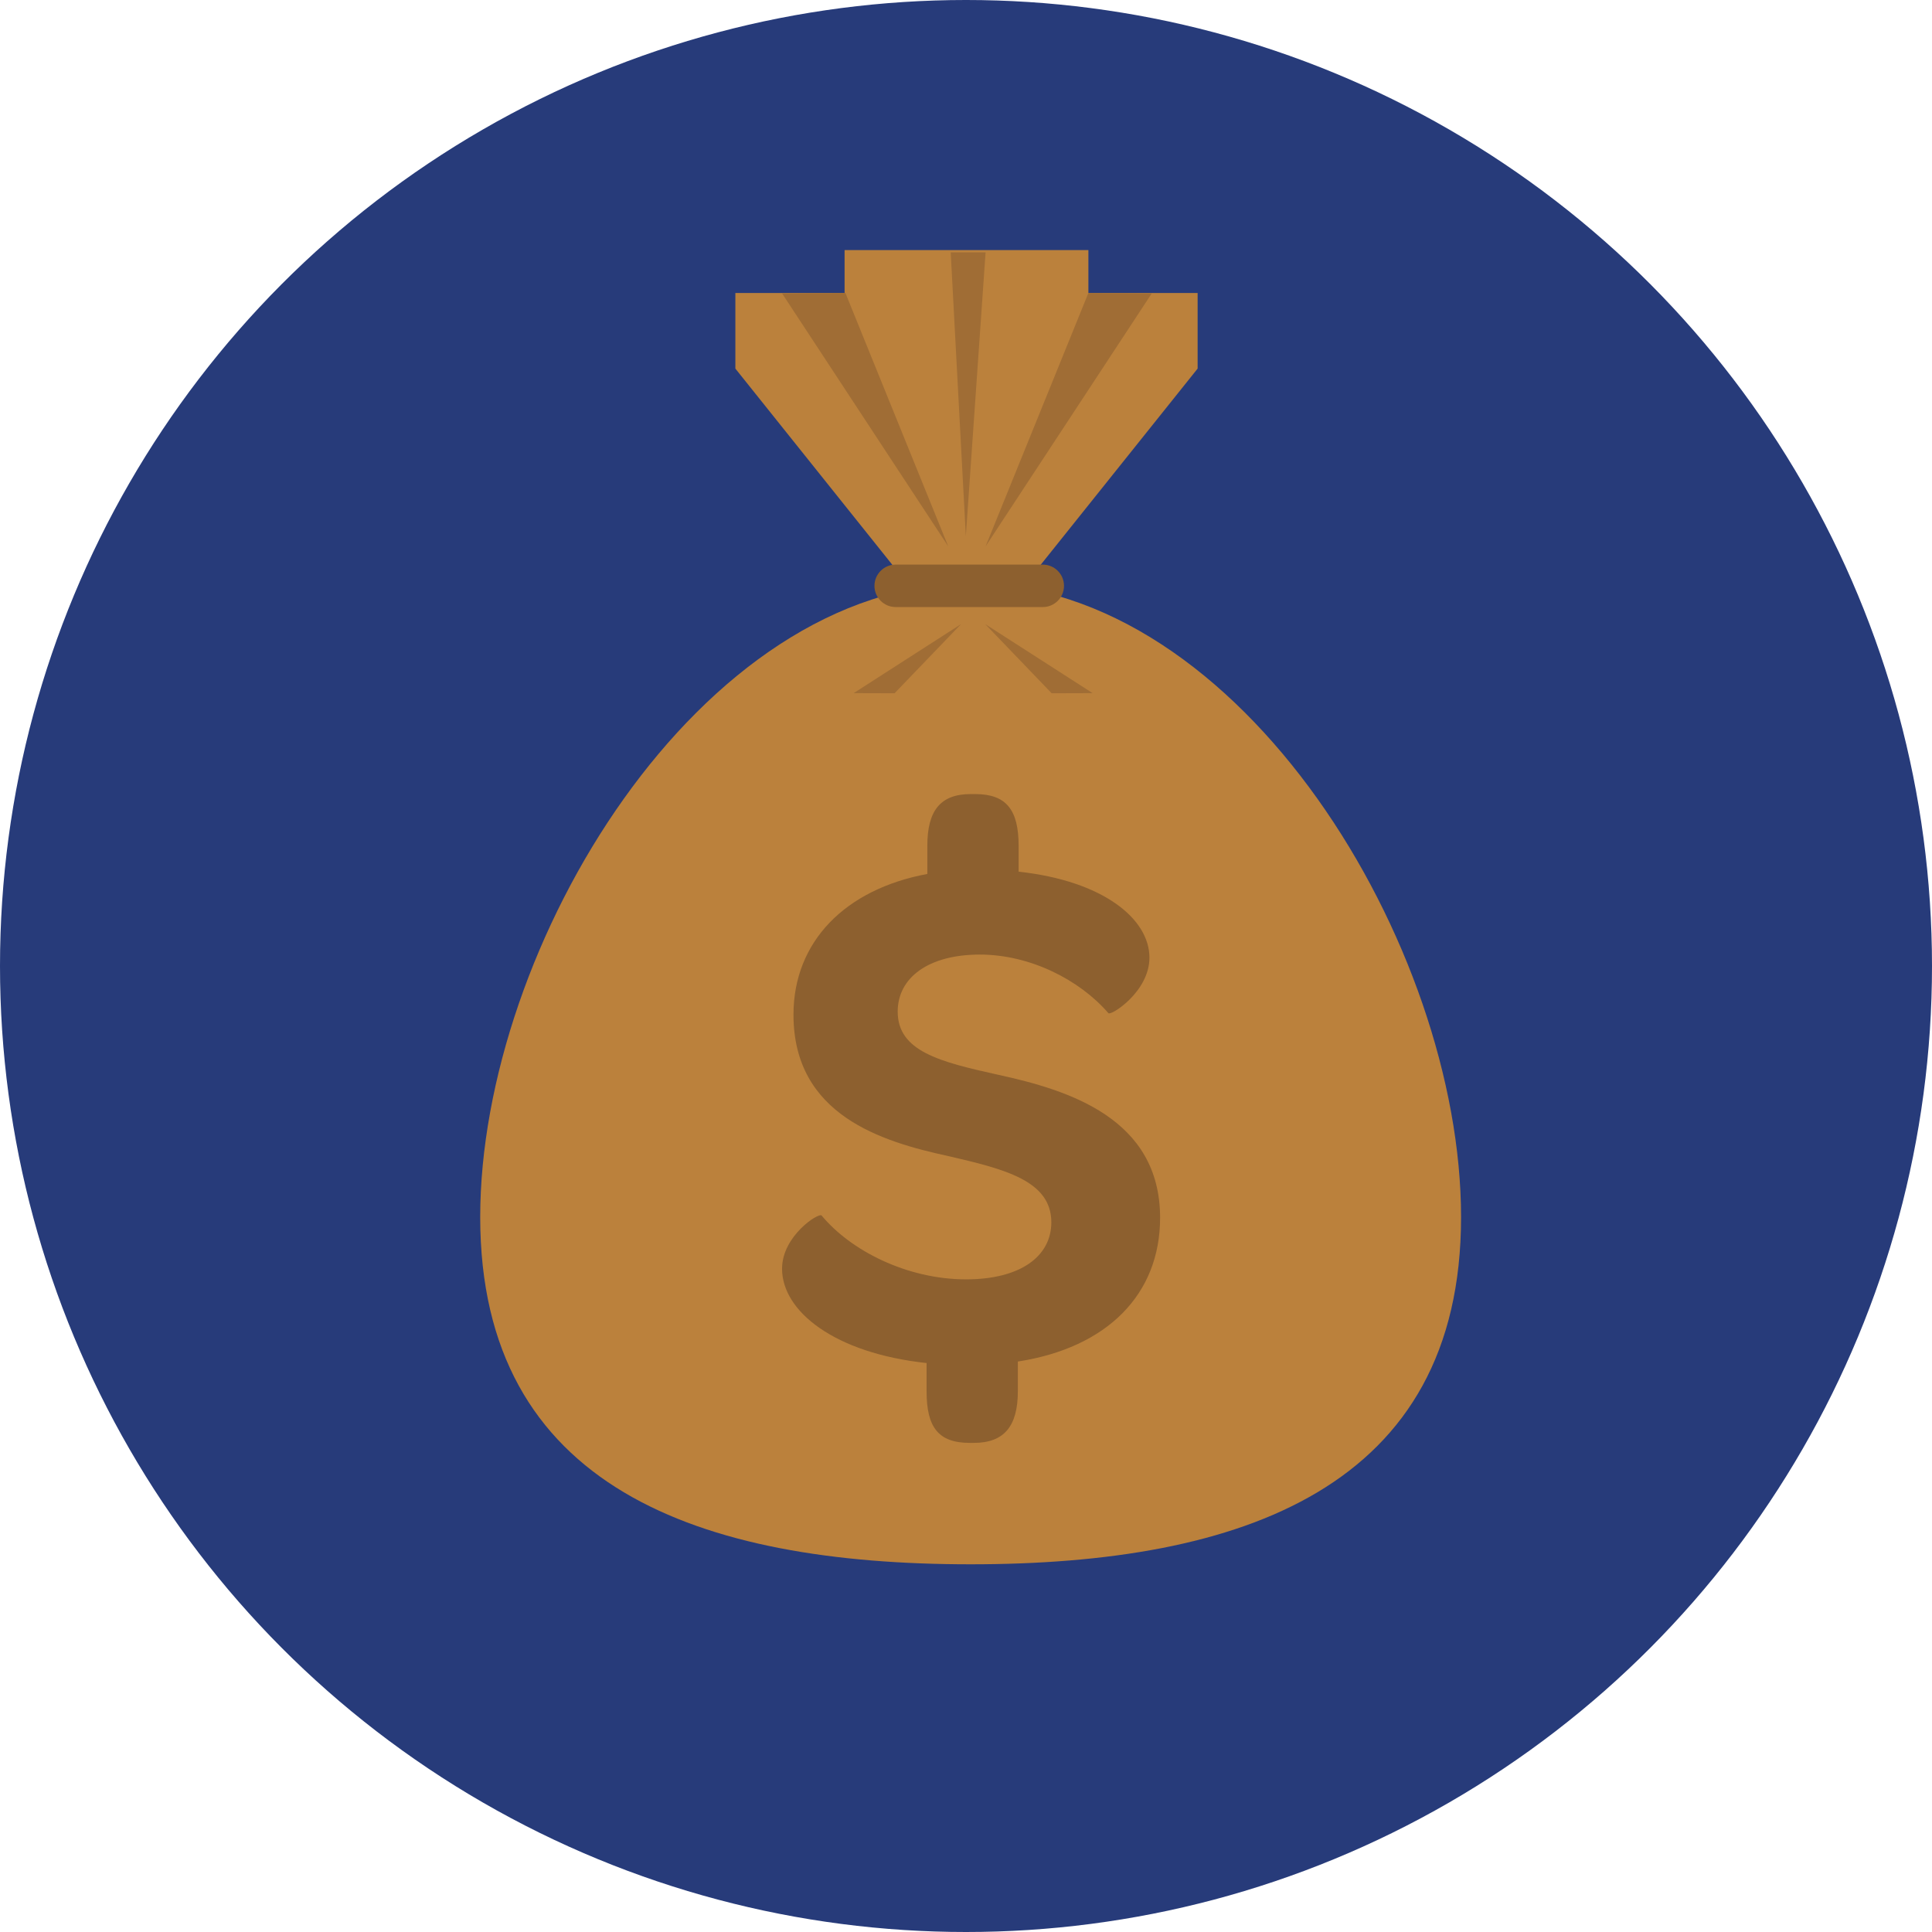<!DOCTYPE svg PUBLIC "-//W3C//DTD SVG 1.1//EN" "http://www.w3.org/Graphics/SVG/1.1/DTD/svg11.dtd">
<!-- Uploaded to: SVG Repo, www.svgrepo.com, Transformed by: SVG Repo Mixer Tools -->
<svg height="800px" width="800px" version="1.1" id="Layer_1" xmlns="http://www.w3.org/2000/svg" xmlns:xlink="http://www.w3.org/1999/xlink" viewBox="0 0 473.658 473.658" xml:space="preserve" fill="#000000">
<g id="SVGRepo_bgCarrier" stroke-width="0"/>
<g id="SVGRepo_tracerCarrier" stroke-linecap="round" stroke-linejoin="round"/>
<g id="SVGRepo_iconCarrier"> <circle style="fill:#273b7a;" cx="236.829" cy="236.829" r="236.829"/> <g> <path style="fill:#BB813C;" d="M358.201,298.398c0,66.4-53.832,85.113-120.236,85.113S117.73,364.798,117.73,298.398 c0-66.408,53.832-155.362,120.236-155.362S358.201,231.99,358.201,298.398z"/> <polygon style="fill:#BB813C;" points="235.277,138.784 238.616,138.784 254.887,138.784 293.615,90.367 293.615,71.83 266.836,71.83 266.836,61.311 238.616,61.311 235.277,61.311 207.062,61.311 207.062,71.83 180.286,71.83 180.286,90.367 219.017,138.784 "/> </g> <g> <polygon style="fill:#A06D35;" points="266.836,71.83 241.631,133.949 282.374,71.924 "/> <polygon style="fill:#A06D35;" points="207.267,71.83 232.472,133.949 191.729,71.924 "/> <polygon style="fill:#A06D35;" points="219.316,169.965 235.621,153.006 209.283,169.935 "/> <polygon style="fill:#A06D35;" points="257.831,169.965 241.537,153.006 267.875,169.935 "/> </g> <path style="fill:#8D602F;" d="M260.856,143.627c0,2.872-2.33,5.202-5.209,5.202h-36.053c-2.88,0-5.209-2.33-5.209-5.202l0,0 c0-2.872,2.33-5.209,5.209-5.209h36.053C258.526,138.421,260.856,140.759,260.856,143.627L260.856,143.627z"/> <polygon style="fill:#A06D35;" points="233.078,61.86 241.631,61.86 236.788,131.436 "/> <path style="fill:#8D602F;" d="M281.801,234.78c0,8.384-9.51,14.353-10.063,13.608c-7.09-8.201-19.21-14.36-31.517-14.36 c-12.498,0-20.138,5.594-20.138,13.986c0,9.701,10.254,12.307,24.614,15.478c17.157,3.732,39.718,10.635,39.718,35.059 c0,18.836-13.051,31.888-34.876,35.249v7.266c0,8.582-3.351,12.681-10.811,12.681h-0.935c-7.831,0-10.628-3.915-10.628-12.681 v-6.896c-22.568-2.423-35.433-12.681-35.433-23.126c0-8.021,8.949-13.795,9.693-13.051c7.09,8.575,20.889,15.661,35.433,15.661 c13.242,0,20.889-5.594,20.889-13.986c0-10.254-11.563-13.051-25.175-16.222c-16.413-3.541-38.039-10.063-38.039-34.685 c0-17.901,12.681-30.766,32.815-34.498v-6.903c0-8.575,3.171-12.681,10.635-12.681h1.118c7.64,0,10.628,3.915,10.628,12.681v6.346 C270.429,215.943,281.801,225.262,281.801,234.78z"/> </g>
</svg>